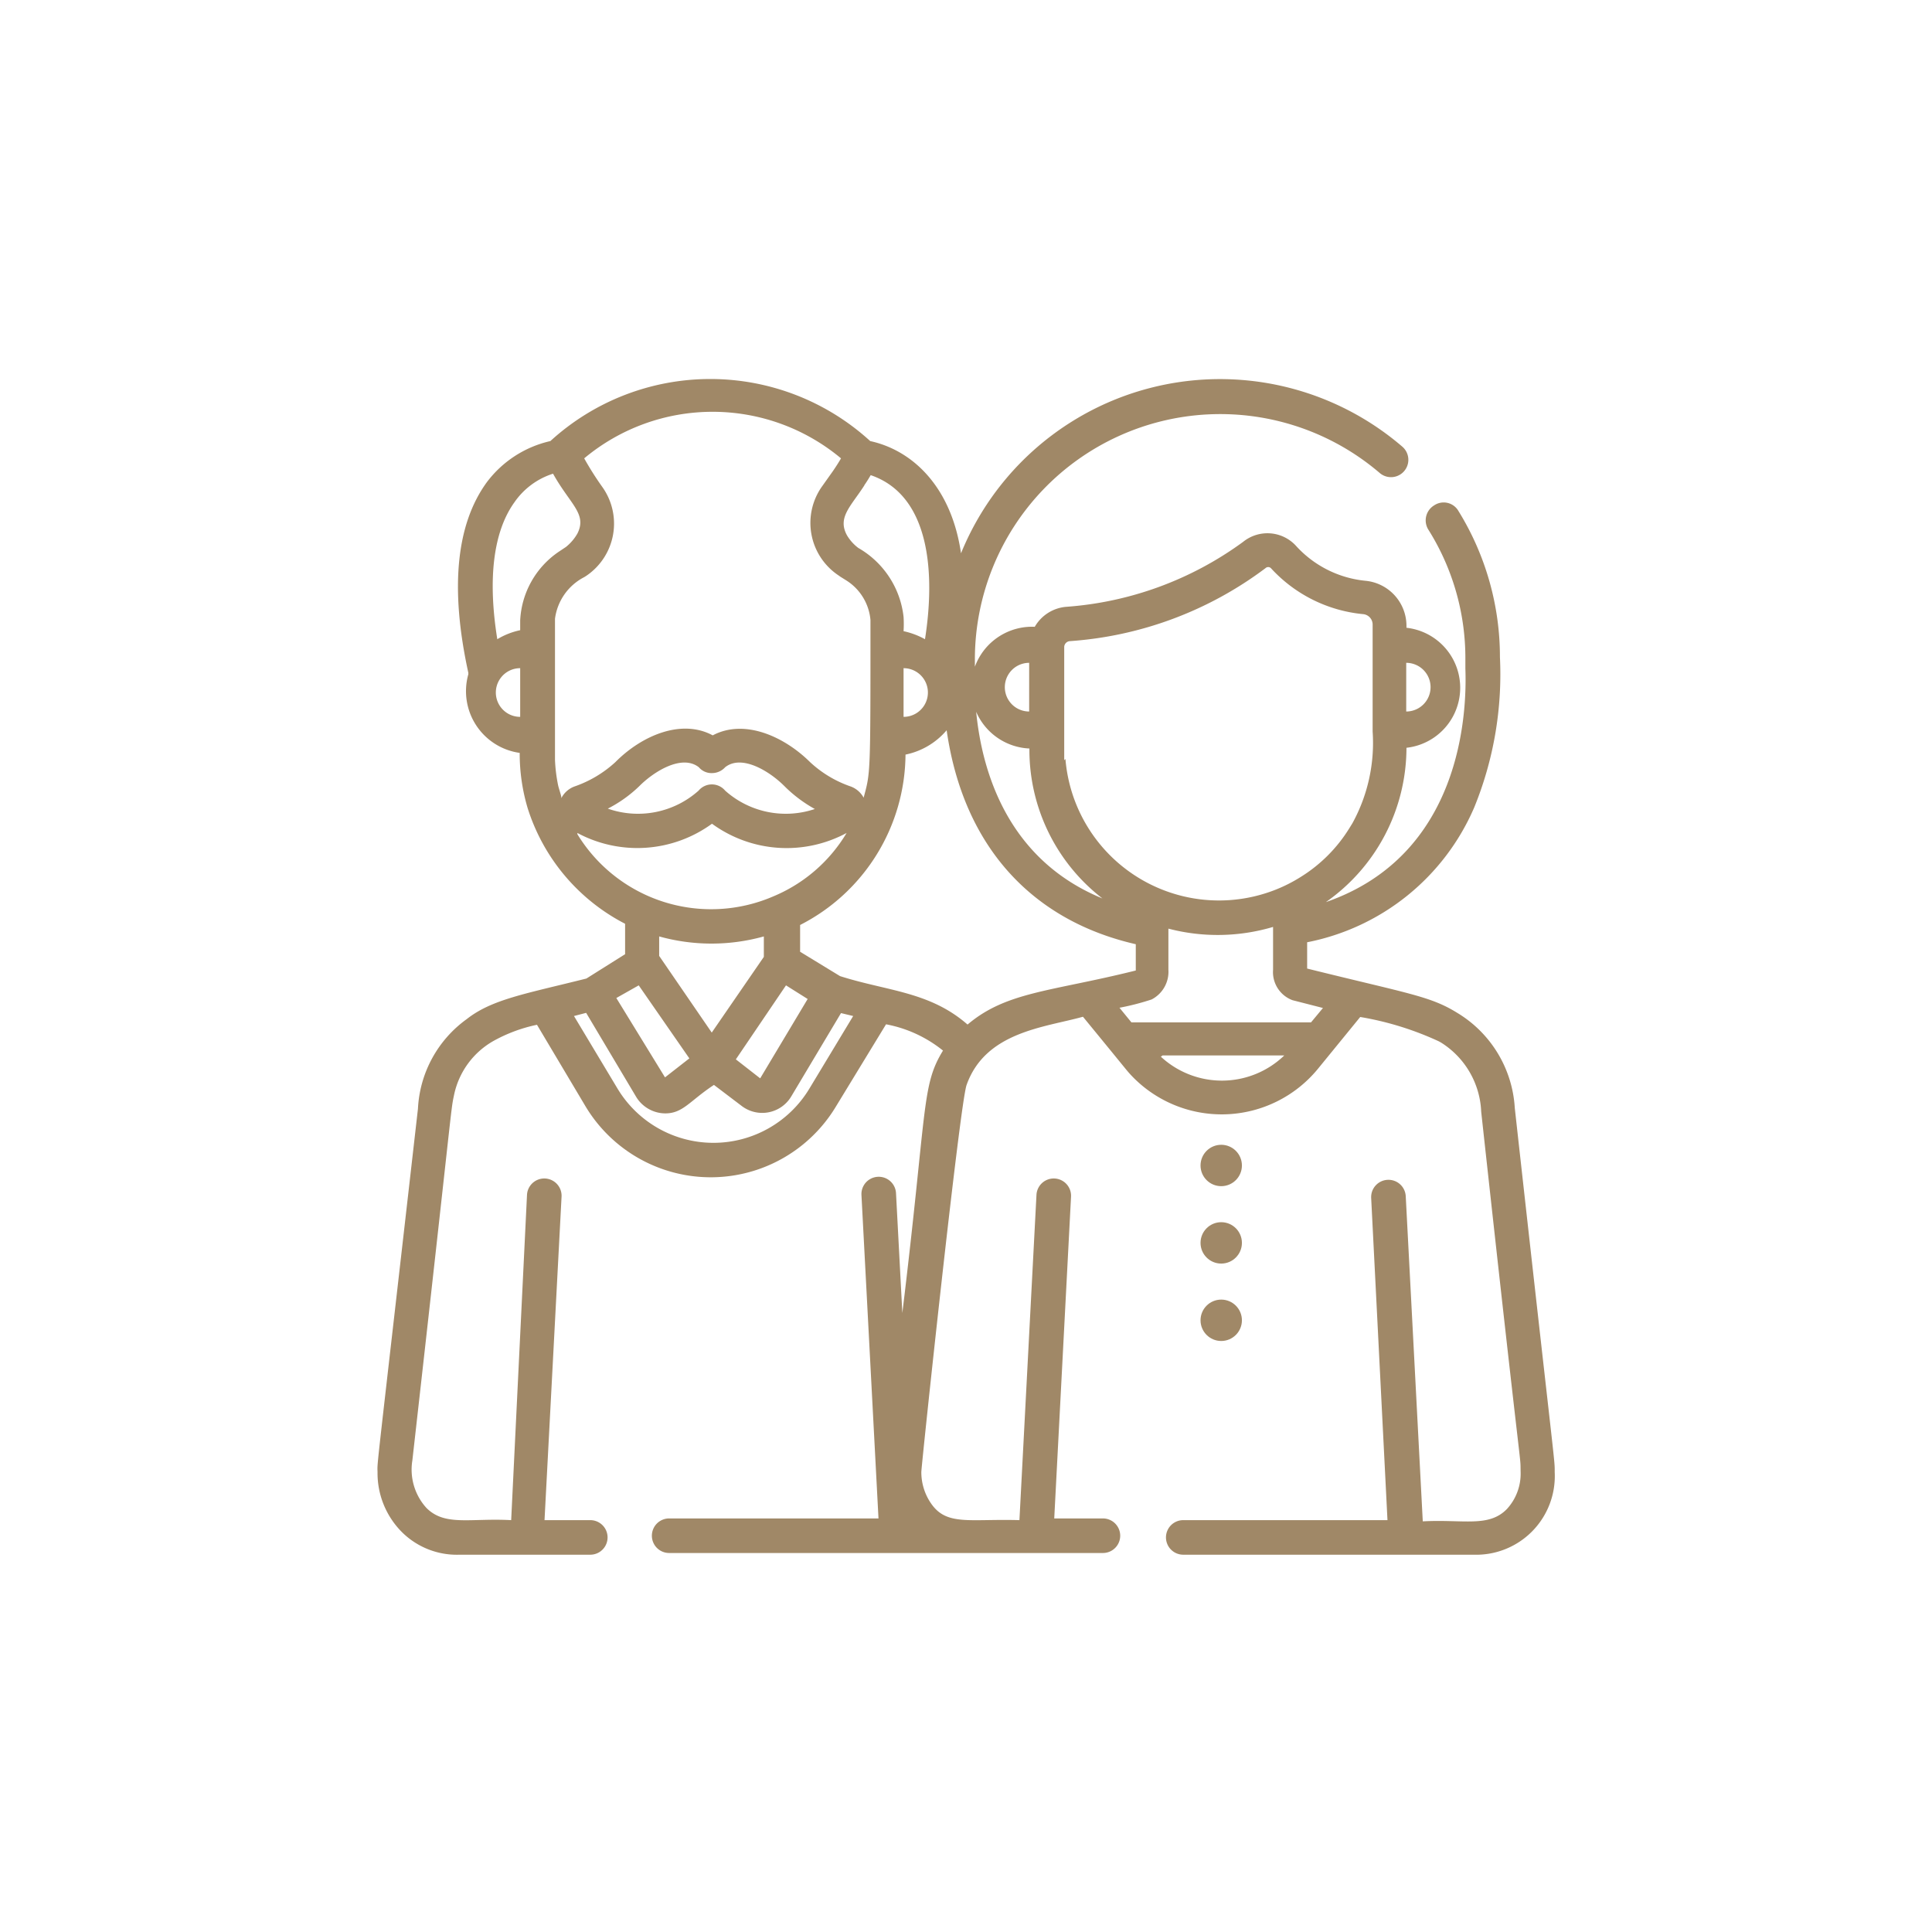 <svg id="レイヤー_1" data-name="レイヤー 1" xmlns="http://www.w3.org/2000/svg" viewBox="0 0 79.37 79.37"><circle cx="50.17" cy="51.06" r="0.85" style="fill:#a08867"/><circle cx="50.17" cy="47.88" r="0.85" style="fill:#a08867"/><circle cx="50.17" cy="54.24" r="0.85" style="fill:#a08867"/><path d="M62.23,45.52a4.9,4.9,0,0,0-2.38-3.92c-1.1-.68-2-.78-6.15-1.81V38.71a9.45,9.45,0,0,0,6.86-5.53A14.47,14.47,0,0,0,61.62,27a11.4,11.4,0,0,0-1.7-6,.7.7,0,0,0-1-.24.72.72,0,0,0-.24,1A9.91,9.91,0,0,1,60.2,27c0,.21,0,.42,0,.46.07,1.85-.16,7.67-5.73,9.6a7.75,7.75,0,0,0,3.31-6.34,2.48,2.48,0,0,0,0-4.93v-.09a1.86,1.86,0,0,0-1.68-1.84,4.44,4.44,0,0,1-2.88-1.46,1.59,1.59,0,0,0-2.15-.14,14,14,0,0,1-7.28,2.67,1.65,1.65,0,0,0-1.28.82,2.5,2.5,0,0,0-.22,5,7.71,7.71,0,0,0,3,6.16c-5.1-2.09-5.31-7.63-5.24-9.42,0,0,0-.25,0-.46a10.08,10.08,0,0,1,16.63-7.6.71.71,0,0,0,.93-1.08,11.49,11.49,0,0,0-18.13,4.38c-.39-2.69-1.95-4.22-3.73-4.61a9.74,9.74,0,0,0-13.14,0A4.51,4.51,0,0,0,20,19.81c-1.26,1.73-1.52,4.36-.76,7.83,0,0,0,0,0,.06a2.56,2.56,0,0,0,2.11,3.23,7.85,7.85,0,0,0,.33,2.28,8.08,8.08,0,0,0,4,4.74V39.2l-1.59,1c-2.51.63-3.88.85-4.92,1.67a4.83,4.83,0,0,0-2,3.68C15.41,61,15.5,60,15.51,60.48a3.43,3.43,0,0,0,1,2.46,3.2,3.2,0,0,0,2.37.93h5.37a.71.71,0,0,0,0-1.42H22.37l.7-13.29a.71.71,0,0,0-1.42-.07L21,62.45c-1.69-.09-2.72.26-3.48-.5A2.34,2.34,0,0,1,16.94,60c1.68-14.88,1.57-14.34,1.71-15a3.33,3.33,0,0,1,1.63-2.24,6.33,6.33,0,0,1,1.78-.66l2,3.36a6,6,0,0,0,10.28,0l2.06-3.38a5.27,5.27,0,0,1,2.34,1.08c-.89,1.45-.64,2.3-1.67,10.78l-.26-4.92a.71.71,0,0,0-1.42.07l.7,13.29h-8.6a.71.71,0,0,0,0,1.42H45.31a.71.71,0,0,0,0-1.42h-2L44,49.16a.71.71,0,0,0-1.42-.07l-.7,13.36c-2.06-.06-3,.25-3.64-.7a2.26,2.26,0,0,1-.39-1.28c0-.24,1.58-15.13,1.86-15.9.78-2.19,3.21-2.36,4.78-2.8,1.83,2.23,1.76,2.16,1.93,2.35a5.11,5.11,0,0,0,7.73-.22l1.73-2.12a12.66,12.66,0,0,1,3.23,1l.09.05a3.52,3.52,0,0,1,1.65,2.84c1.75,16,1.6,13.9,1.62,14.81A2.14,2.14,0,0,1,61.9,62c-.75.76-1.78.41-3.45.5l-.7-13.36a.71.71,0,0,0-.75-.67.71.71,0,0,0-.67.74L57,62.45H48.61a.71.71,0,0,0,0,1.42H60.54a3.23,3.23,0,0,0,3.33-3.39C63.87,59.89,63.92,60.73,62.23,45.52ZM57.77,27.23a1,1,0,0,1,0,2Zm-15.49,2a1,1,0,0,1,0-2Zm1.44,2c0-.45,0-4.21,0-4.66a.25.25,0,0,1,.22-.23,15.12,15.12,0,0,0,8.05-3,.16.16,0,0,1,.22,0A5.89,5.89,0,0,0,56,25.23a.43.43,0,0,1,.39.43v4.39a6.86,6.86,0,0,1-.83,3.77l-.13.21a6.16,6.16,0,0,1-2,2,6.22,6.22,0,0,1-1,.51,6.33,6.33,0,0,1-8.66-5.36ZM35.51,19.93c.08-.11.19-.29.26-.41,2.49.85,2.64,4.14,2.23,6.74a3.2,3.2,0,0,0-.88-.33,4.78,4.78,0,0,0,0-.59,3.74,3.74,0,0,0-1.86-2.83A1.82,1.82,0,0,1,34.8,22c-.41-.74.15-1.19.71-2.06Zm1.61,9.52v-2A1,1,0,0,1,37.12,29.45Zm-15.75,0a1,1,0,0,1,0-2Zm0-4h0v.44a3,3,0,0,0-.94.37c-.4-2.49-.16-4.42.7-5.62a3.05,3.05,0,0,1,1.59-1.18c.7,1.26,1.41,1.65,1,2.46a1.92,1.92,0,0,1-.47.55l-.3.2A3.62,3.62,0,0,0,21.37,25.49Zm1.69,7.3c0-.06-.1-.35-.13-.48a6.55,6.55,0,0,1-.13-1.05c0-.41,0-5.88,0-5.8A2.25,2.25,0,0,1,24,23.71l.08-.05A2.59,2.59,0,0,0,24.74,20,12.65,12.65,0,0,1,24,18.83a8.23,8.23,0,0,1,10.55,0c-.08.14-.18.3-.33.52h0l-.44.62a2.59,2.59,0,0,0,.67,3.67l.07.05.24.15a2.14,2.14,0,0,1,1,1.63v.06c0,6.38,0,6.19-.28,7.24a1,1,0,0,0-.53-.46,4.67,4.67,0,0,1-1.67-1c-1.07-1.06-2.7-1.79-4-1.1-1.28-.69-2.91,0-4,1.1a4.79,4.79,0,0,1-1.68,1A1,1,0,0,0,23.06,32.79Zm10.46.47a3.74,3.74,0,0,1-3.73-.74.71.71,0,0,0-1.09,0,3.74,3.74,0,0,1-3.73.74,5.38,5.38,0,0,0,1.3-.93c.61-.61,1.75-1.31,2.44-.77a.68.68,0,0,0,.54.24.73.73,0,0,0,.54-.24c.68-.54,1.82.16,2.43.77A5.58,5.58,0,0,0,33.52,33.26Zm-9.8,1a5.21,5.21,0,0,0,5.53-.38,5.2,5.2,0,0,0,5.53.38,6.35,6.35,0,0,1-3,2.6A6.44,6.44,0,0,1,23.72,34.27Zm8.57,6.26.89.56-1.95,3.26-1-.78Zm-3.05,1.94-2.16-3.15v-.8a8,8,0,0,0,4.3,0v.84Zm-3-1.94,2.08,3-1,.78-2-3.26Zm7,4.26a4.6,4.6,0,0,1-7.86,0l-1.8-3,.5-.13,2.06,3.46a1.41,1.41,0,0,0,1.19.67c.73,0,1-.51,2-1.17l1.16.88a1.39,1.39,0,0,0,2-.38l2.06-3.45.5.12Zm6.52-2.64c-1.56-1.37-3.31-1.38-5.25-2l-1.64-1V38a7.92,7.92,0,0,0,4.33-7,3,3,0,0,0,1.69-1c.69,4.8,3.53,7.82,7.77,8.79v1.08C43.14,40.75,41.3,40.73,39.68,42.15Zm8,1.26h5A3.69,3.69,0,0,1,47.69,43.41ZM53.86,42H46.48l-.49-.6a10.25,10.25,0,0,0,1.32-.34A1.28,1.28,0,0,0,48,39.84V38.15a8,8,0,0,0,4.3-.07v1.76a1.23,1.23,0,0,0,.8,1.25l1.25.32Z" style="fill:#a08867"/><rect width="79.37" height="79.37" style="fill:none"/></svg>